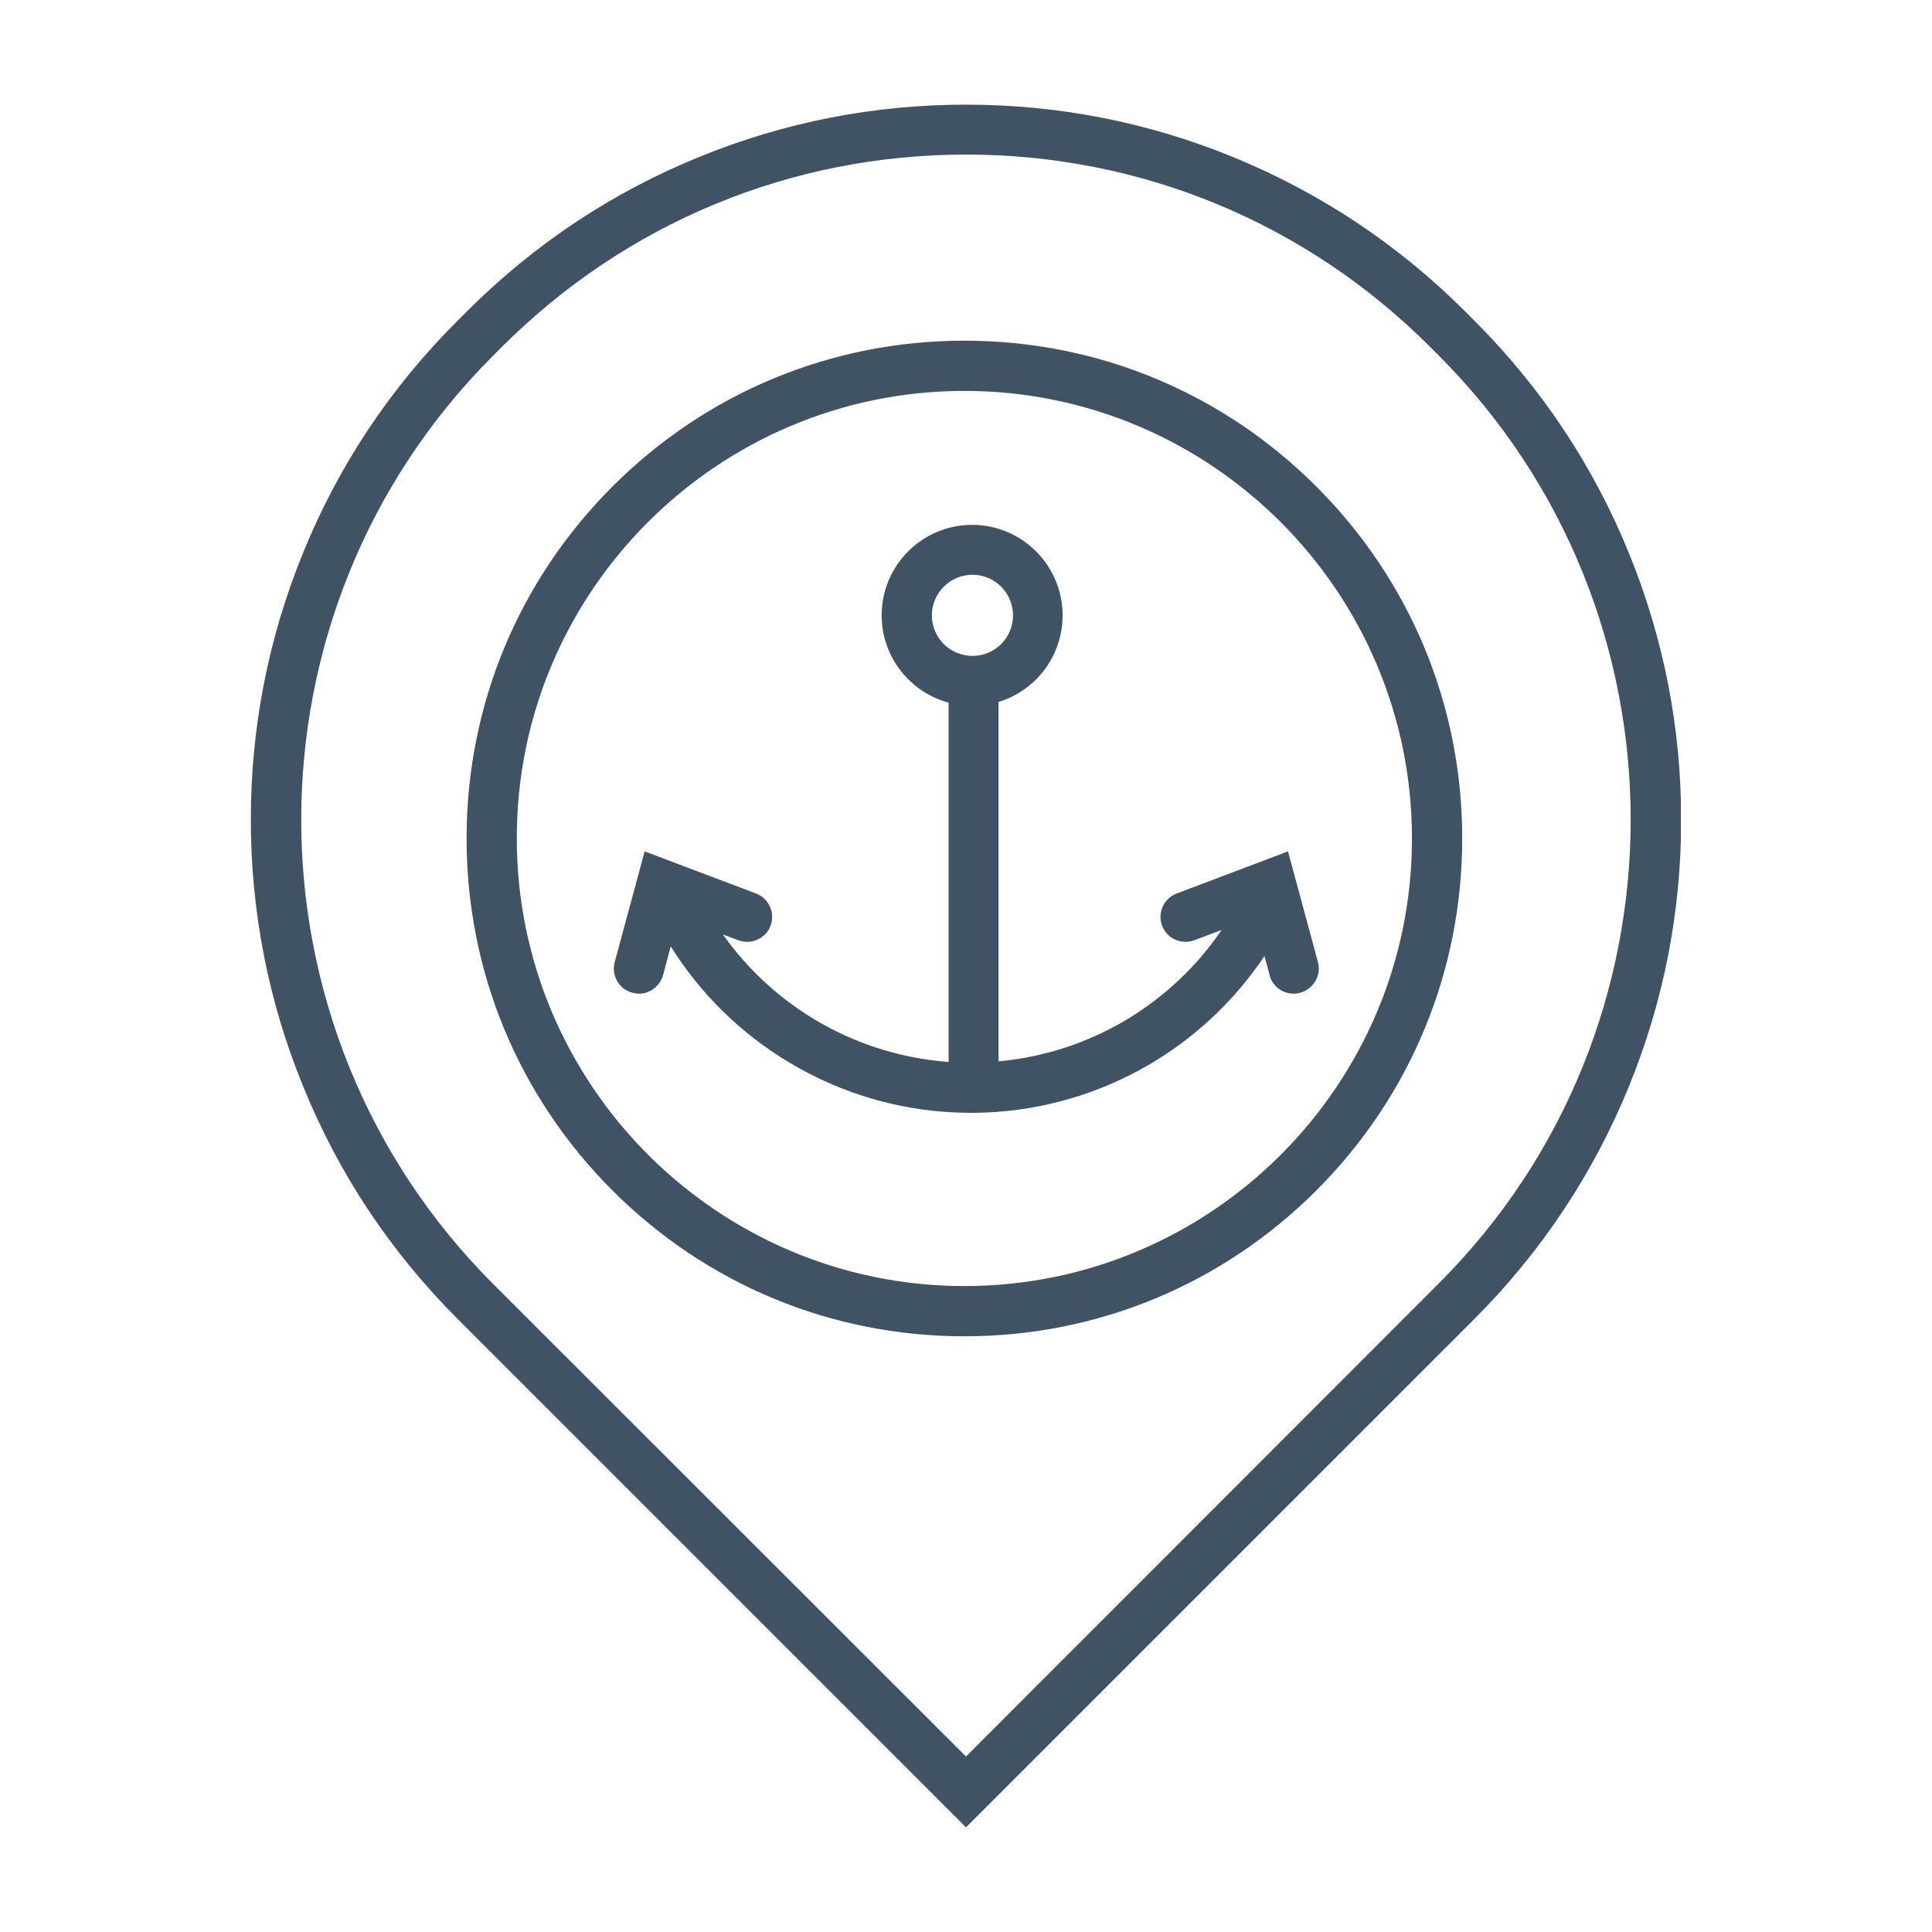 <?xml version="1.0" encoding="UTF-8"?> <svg xmlns="http://www.w3.org/2000/svg" xmlns:xlink="http://www.w3.org/1999/xlink" version="1.1" id="Layer_1" x="0px" y="0px" viewBox="0 0 600 600" style="enable-background:new 0 0 600 600;" xml:space="preserve"> <style type="text/css"> .st0{clip-path:url(#SVGID_00000126314509283936695200000017275264407922931598_);fill:#3F5364;} </style> <g> <defs> <rect id="SVGID_1_" x="77.9" y="32.5" width="444.1" height="535"></rect> </defs> <clipPath id="SVGID_00000004543145750633622000000008953377961197834165_"> <use xlink:href="#SVGID_1_" style="overflow:visible;"></use> </clipPath> <path style="clip-path:url(#SVGID_00000004543145750633622000000008953377961197834165_);fill:#3F5364;" d="M205.9,302.9l2.4-9 c9.2,14.7,21.7,27,36.7,36c17.1,10.3,36.6,15.7,56.5,15.7c0.3,0,0.6,0,0.8,0h0c0,0,0,0,0.1,0c36.6-0.3,70.2-18.7,90.3-48.7l1.6,6 c0.9,3.5,4.1,5.7,7.5,5.7c0.7,0,1.4-0.1,2-0.3c4.1-1.1,6.6-5.4,5.5-9.5l-9.3-34.4l-34.6,13.1c-4,1.5-6,6-4.5,10c1.5,4,6,6,10,4.5 l8.5-3.2c-15.9,23.3-41.3,38.3-69.3,40.8V218c11.5-3.5,19.9-14.2,19.9-26.9c0-15.5-12.6-28.1-28.1-28.1 c-15.5,0-28.1,12.6-28.1,28.1c0,12.9,8.8,23.9,20.8,27.1v111.6c-28.2-2.1-53.8-16.6-70.1-39.6l4.8,1.8c4,1.5,8.5-0.5,10-4.5 c1.5-4-0.5-8.5-4.5-10l-34.6-13.1l-9.3,34.4c-1.1,4.1,1.3,8.4,5.5,9.5c0.7,0.2,1.4,0.3,2,0.3C201.8,308.6,204.9,306.3,205.9,302.9 M289.4,191.1c0-6.9,5.6-12.6,12.6-12.6c6.9,0,12.6,5.6,12.6,12.6s-5.6,12.6-12.6,12.6C295,203.7,289.4,198,289.4,191.1"></path> <path style="clip-path:url(#SVGID_00000004543145750633622000000008953377961197834165_);fill:#3F5364;" d="M142.2,409.7L300,567.5 l157.8-157.8c20.9-20.9,37.1-45.3,48.2-72.6c10.7-26.3,16.1-54,16.1-82.5c0-28.5-5.4-56.2-16.1-82.5c-11-27.2-27.2-51.6-48.2-72.6 l-2.7-2.7c-20.9-20.9-45.3-37.1-72.6-48.2c-26.3-10.7-54-16.1-82.5-16.1c-28.5,0-56.2,5.4-82.5,16.1c-27.2,11-51.6,27.2-72.6,48.2 l-2.7,2.7C121.2,120.4,105,144.8,94,172c-10.7,26.3-16.1,54-16.1,82.5c0,28.5,5.4,56.3,16.1,82.5 C105,364.3,121.2,388.7,142.2,409.7 M153.1,110.5L153.1,110.5l2.7-2.7C194.4,69.2,245.6,48,300,48c54.4,0,105.6,21.2,144.1,59.7 l2.7,2.7c79.5,79.5,79.5,208.8,0,288.2L300,545.5L153.1,398.7C73.7,319.2,73.7,189.9,153.1,110.5"></path> <path style="clip-path:url(#SVGID_00000004543145750633622000000008953377961197834165_);fill:#3F5364;" d="M299.5,415 c41.3,0,80.1-16.1,109.3-45.3c29.2-29.2,45.3-68,45.3-109.3c0-41.3-16.1-80.1-45.3-109.3c-29.2-29.2-68-45.3-109.3-45.3 s-80.1,16.1-109.3,45.3c-29.2,29.2-45.3,68-45.3,109.3c0,41.3,16.1,80.1,45.3,109.3C219.4,398.9,258.2,415,299.5,415 M299.5,121.4 c76.7,0,139,62.4,139,139c0,76.7-62.4,139-139,139s-139-62.4-139-139C160.4,183.8,222.8,121.4,299.5,121.4"></path> </g> </svg> 